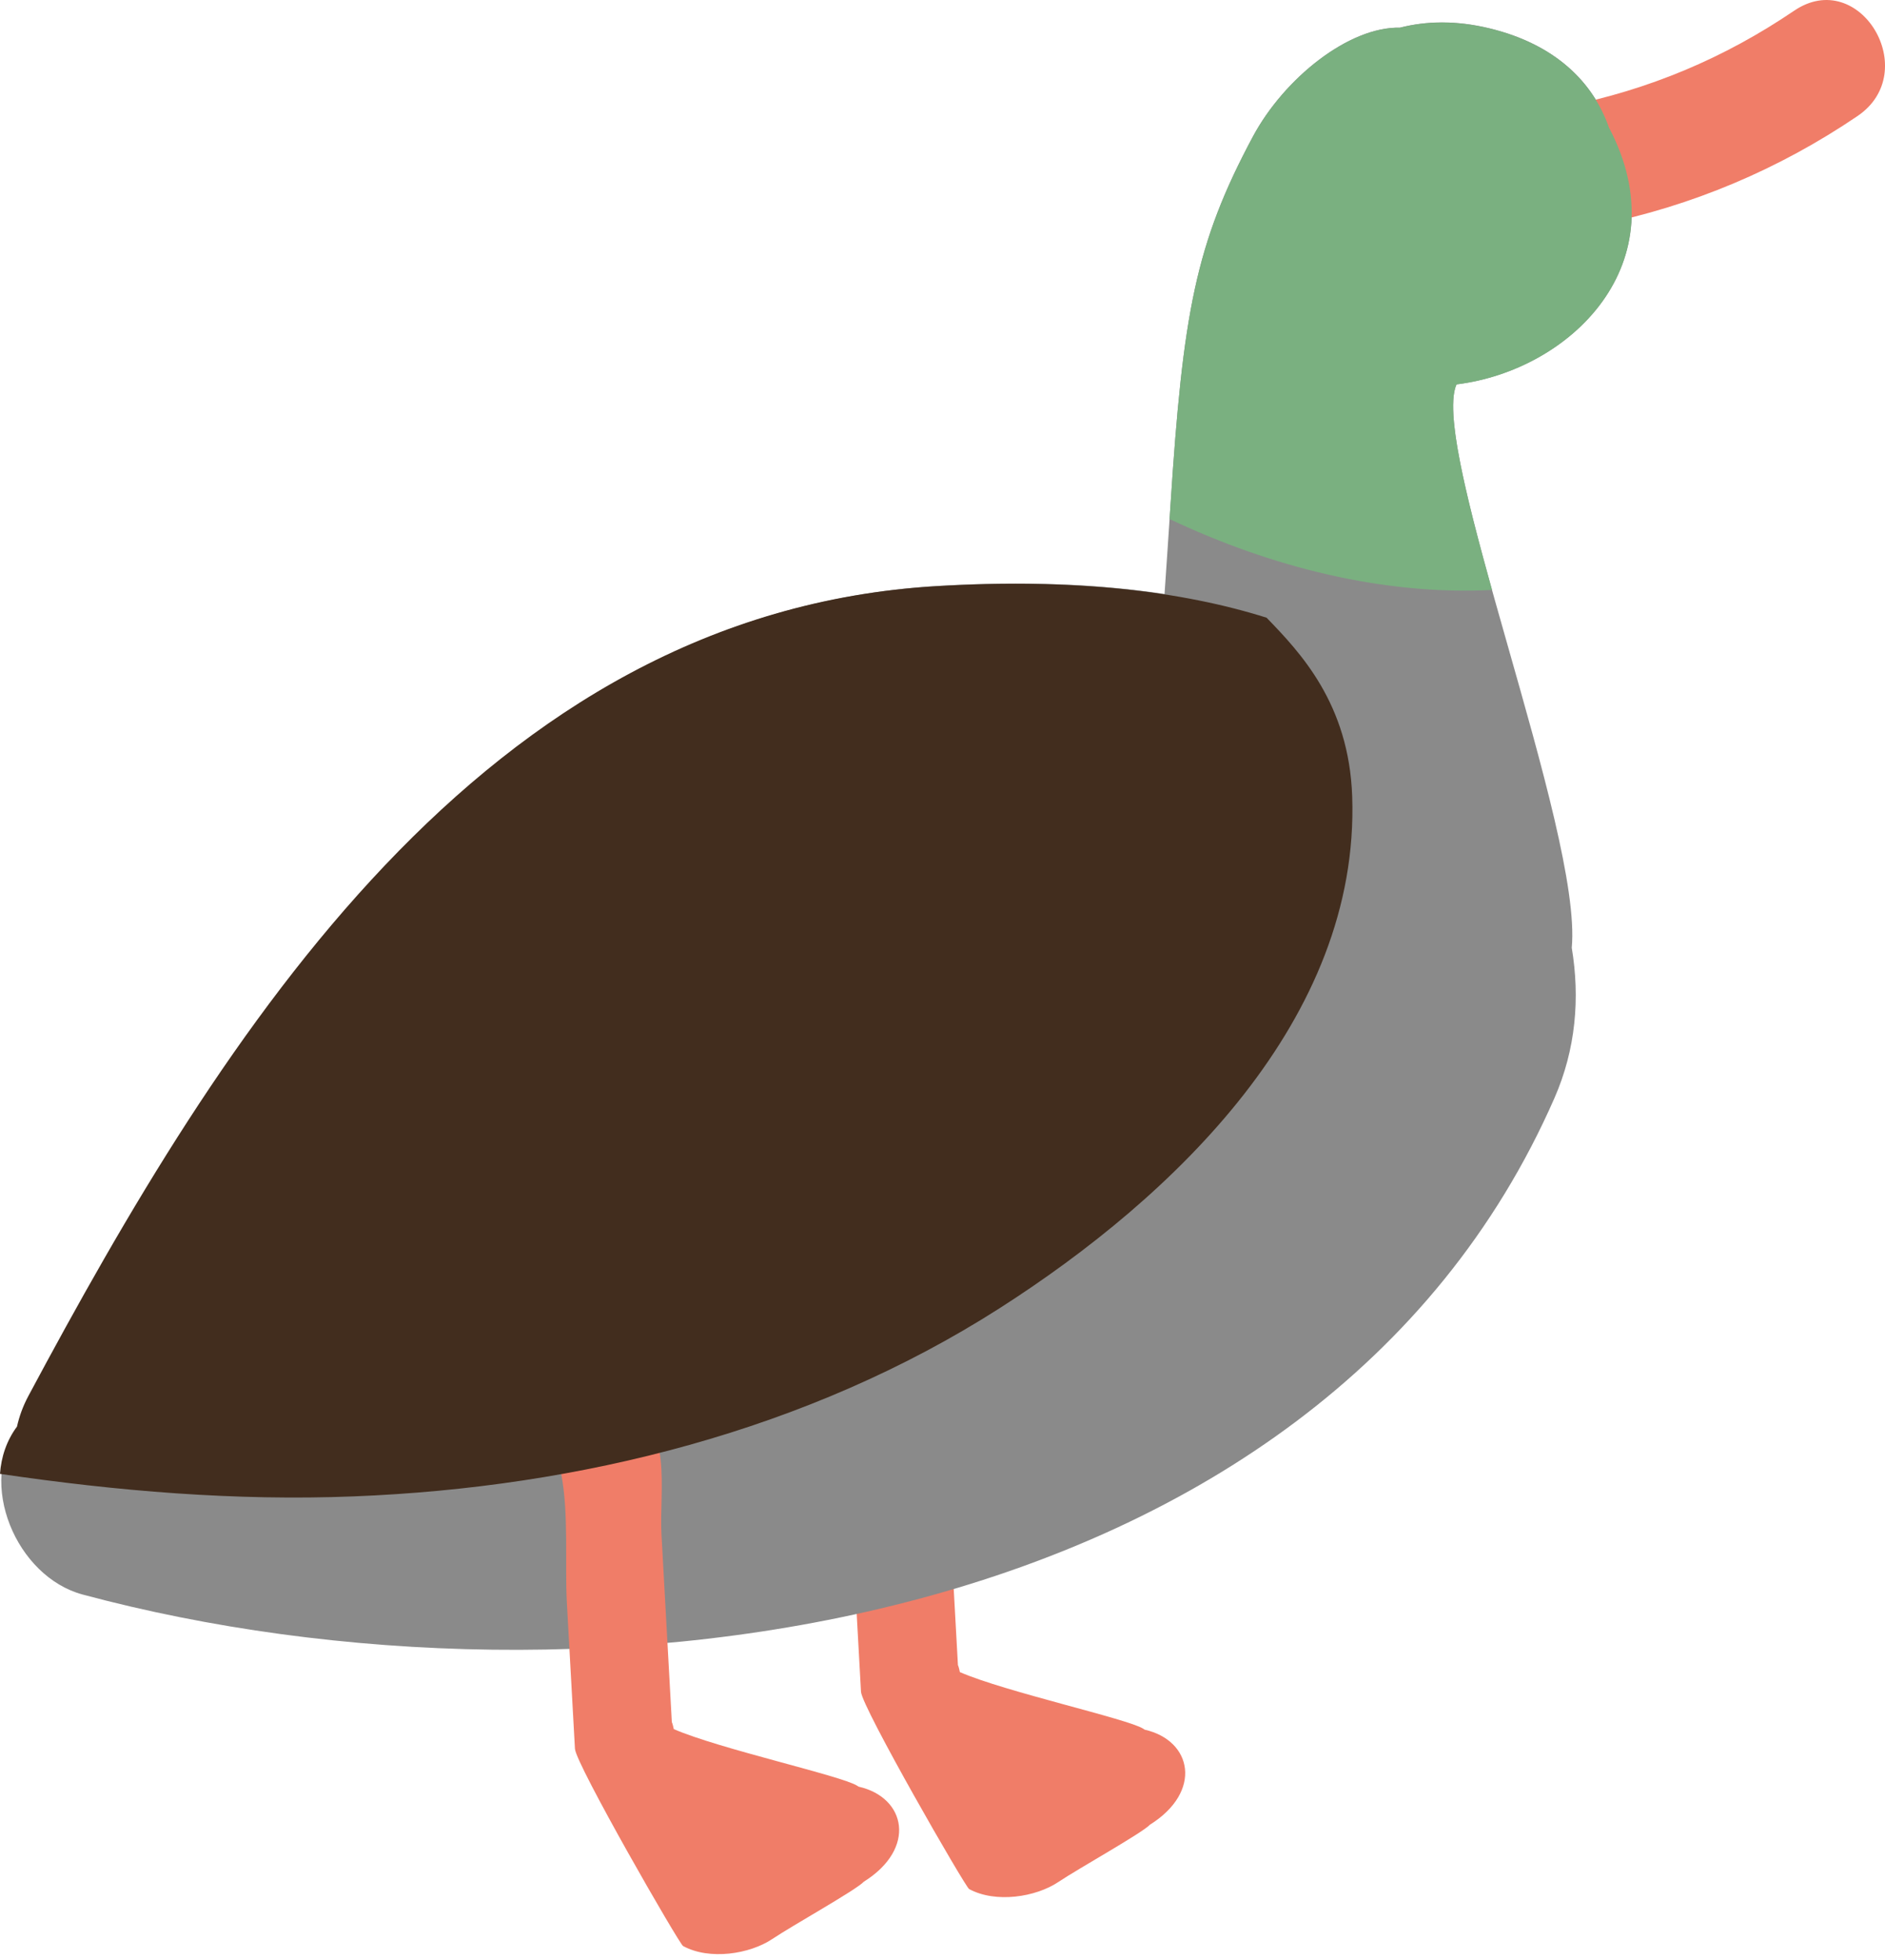 <?xml version="1.0" encoding="utf-8"?>
<!-- Generator: Adobe Illustrator 15.0.0, SVG Export Plug-In  -->
<!DOCTYPE svg PUBLIC "-//W3C//DTD SVG 1.1//EN" "http://www.w3.org/Graphics/SVG/1.1/DTD/svg11.dtd">
<svg version="1.1"
	 xmlns="http://www.w3.org/2000/svg" xmlns:xlink="http://www.w3.org/1999/xlink" xmlns:a="http://ns.adobe.com/AdobeSVGViewerExtensions/3.0/"
	 x="0px" y="0px" width="76px" height="79px" viewBox="0 0 76 79" enable-background="new 0 0 76 79" xml:space="preserve">
<defs>
</defs>
<path fill="#F07D68" d="M36.805,54.368c1.878,0.714,1.303,3.454,1.399,5.19c0.14,2.521,0.279,5.041,0.418,7.562
	c0.037,0.087,0.057,0.187,0.078,0.284c1.815,0.794,6.788,1.888,7.396,2.284c0.02,0.013,0.039,0.025,0.057,0.037
	c1.91,0.432,2.348,2.491,0.209,3.832c-0.321,0.339-2.859,1.751-3.691,2.308c-0.907,0.608-2.526,0.866-3.598,0.284
	c-0.154-0.085-4.324-7.327-4.359-7.951c-0.108-1.959-0.216-3.918-0.325-5.877c-0.088-1.588,0.083-3.596-0.229-5.202
	C34,55.168,35.314,53.804,36.805,54.368z"/>
<path fill="#8A8A8A" d="M64.872,5.136c-0.641-1.82-2.157-3.35-4.817-3.994c-1.349-0.328-2.552-0.299-3.611-0.028
	c-2.051-0.046-4.666,2.03-5.935,4.401c-2.303,4.305-2.815,7.078-3.318,14.869c-0.073,1.141-0.156,2.336-0.239,3.561
	c-2.613-0.396-5.638-0.532-9.148-0.323C19.531,24.711,9.023,41.657,1.209,56.26c-0.224,0.419-0.37,0.833-0.462,1.239
	c-1.693,2.282-0.09,6.061,2.587,6.779c20.327,5.453,49.835,1.672,59.34-20.016c0.863-1.971,1.033-4.037,0.697-6.056
	c0.438-4.712-5.77-20.183-4.647-22.714C63.345,14.924,67.746,10.589,64.872,5.136z"/>
<path fill="#F07D68" d="M25.271,56.667c1.879,0.713,1.303,3.453,1.399,5.189c0.139,2.521,0.279,5.041,0.417,7.561
	c0.037,0.088,0.057,0.188,0.079,0.285c1.815,0.793,6.788,1.887,7.396,2.284c0.019,0.013,0.038,0.024,0.057,0.036
	c1.911,0.432,2.348,2.492,0.209,3.832c-0.321,0.34-2.859,1.752-3.69,2.309c-0.907,0.607-2.526,0.866-3.598,0.283
	c-0.155-0.084-4.324-7.327-4.359-7.951c-0.108-1.959-0.217-3.916-0.325-5.875c-0.087-1.589,0.083-3.598-0.229-5.203
	C22.466,57.465,23.78,56.102,25.271,56.667z"/>
<path fill="#F07D68" d="M63.123,4.292c3.363-0.678,6.375-1.936,9.214-3.86c2.642-1.792,5.188,2.46,2.555,4.246
	c-3.166,2.147-6.683,3.632-10.434,4.388C61.354,9.69,59.985,4.924,63.123,4.292z"/>
<path fill="#422D1E" d="M1.147,56.268c7.813-14.603,18.32-31.55,36.593-32.639c5.564-0.332,9.915,0.199,13.326,1.271
	c1.348,1.394,3.321,3.456,3.452,7.202c0.314,8.99-7.202,16.148-14.214,20.633c-7.729,4.943-16.94,7.225-26.042,7.586
	C9.484,60.51,4.723,60.108,0,59.413c0.048-0.682,0.265-1.34,0.685-1.906C0.776,57.099,0.923,56.686,1.147,56.268z"/>
<path fill="#7AB080" d="M47.155,20.923c4.117,1.951,8.647,3.08,13.001,2.859c-1.08-3.874-1.902-7.222-1.431-8.285
	c4.62-0.569,9.02-4.904,6.146-10.356c-0.641-1.821-2.157-3.351-4.817-3.995c-1.349-0.326-2.552-0.298-3.611-0.028
	c-2.051-0.045-4.666,2.03-5.935,4.402c-2.303,4.305-2.815,7.076-3.318,14.869C47.179,20.563,47.167,20.745,47.155,20.923z"/>
</svg>
